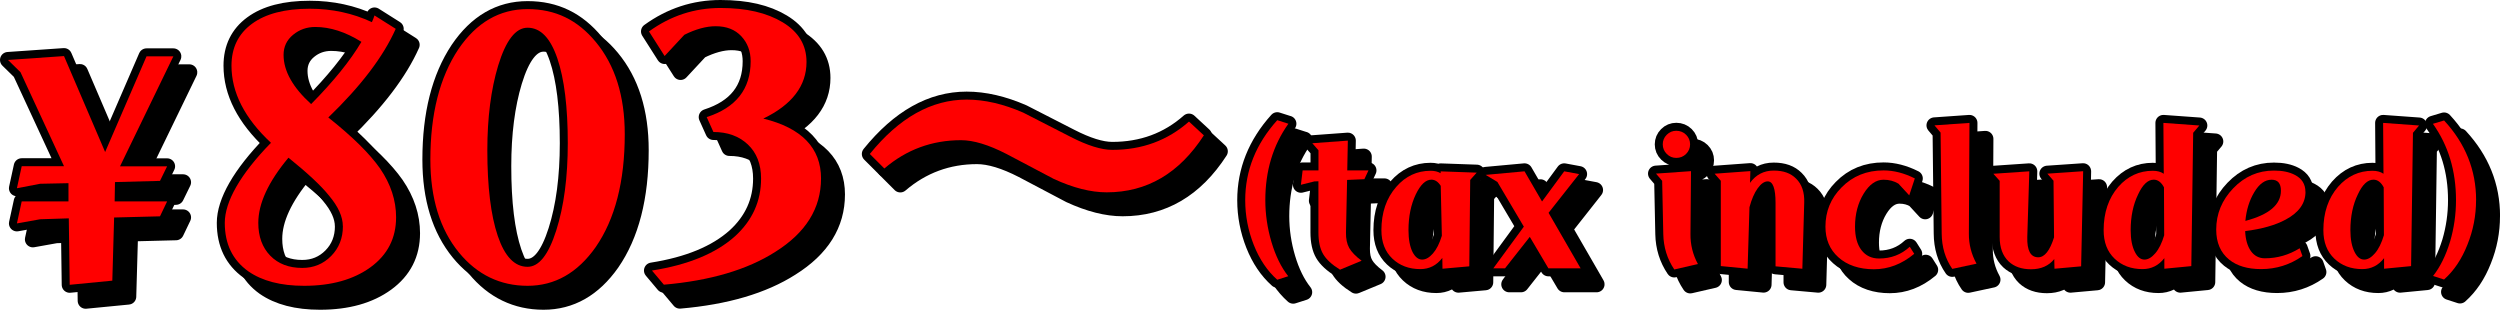 <?xml version="1.0" encoding="UTF-8"?>
<svg id="_レイヤー_2" data-name="レイヤー 2" xmlns="http://www.w3.org/2000/svg" viewBox="0 0 469.9 58.22">
  <defs>
    <style>
      .cls-1 {
        fill: red;
      }

      .cls-2 {
        fill: none;
        stroke: #000;
        stroke-linecap: round;
        stroke-linejoin: round;
        stroke-width: 3px;
      }
    </style>
  </defs>
  <g id="_まんなか" data-name="まんなか">
    <g>
      <g>
        <path class="cls-2" d="M35.58,13.6l-10.02,20.66h8.85l-1.34,2.74-8.46.22-.06,3.64h9.86l-1.34,2.8-8.62.22-.34,11.87-8.01.78-.17-12.49-5.38.17-4.37.78.9-4.14h8.79v-3.42l-5.32.11-4.37.84.9-4.14h7.95L6.85,16.57l-2.35-2.3,10.53-.73,7.73,18.03,7.78-17.98h5.04Z"/>
        <path class="cls-2" d="M77.45,43.84c0,3.92-1.6,7.05-4.79,9.38-3.2,2.33-7.36,3.5-12.5,3.5-4.39,0-7.89-.91-10.5-2.73-2.94-2.1-4.41-5.13-4.41-9.1s2.89-9.12,8.68-15.05c-4.95-4.62-7.42-9.45-7.42-14.49,0-3.36,1.28-5.99,3.85-7.88,2.57-1.89,6.18-2.83,10.85-2.83,4.2,0,8.1.84,11.69,2.52.19-.42.35-.84.49-1.26l3.99,2.52c-2.33,5.23-6.56,10.78-12.67,16.66,4.53,3.59,7.77,6.79,9.73,9.59,2.01,2.94,3.01,6,3.01,9.17ZM67.44,45.52c0-1.77-.86-3.69-2.59-5.74-1.49-1.87-4.04-4.25-7.63-7.14-3.78,4.53-5.67,8.61-5.67,12.25,0,2.57.75,4.62,2.24,6.16,1.49,1.54,3.5,2.31,6.02,2.31,2.15,0,3.96-.75,5.43-2.24,1.47-1.49,2.21-3.36,2.21-5.6ZM70.94,10.87c-2.99-1.87-5.88-2.8-8.68-2.8-1.59,0-2.98.49-4.17,1.47-1.19.98-1.79,2.24-1.79,3.78,0,3.03,1.73,6.11,5.18,9.24,4.2-4.25,7.35-8.14,9.45-11.69Z"/>
        <path class="cls-2" d="M120.43,28.23c0,8.87-1.82,15.94-5.46,21.21-3.41,4.85-7.68,7.28-12.81,7.28s-9.47-2.08-12.88-6.23c-3.59-4.39-5.39-10.22-5.39-17.5,0-8.54,1.75-15.45,5.25-20.72,3.41-5.04,7.75-7.56,13.02-7.56s9.4,2.05,12.81,6.16c3.64,4.39,5.46,10.17,5.46,17.36ZM109.72,29.91c0-6.77-.65-12.08-1.96-15.93s-3.17-5.77-5.6-5.77c-2.24,0-4.08,2.38-5.53,7.14-1.35,4.48-2.03,9.78-2.03,15.89,0,6.86.65,12.23,1.96,16.1,1.31,3.87,3.17,5.81,5.6,5.81,2.15,0,3.94-2.27,5.39-6.83,1.45-4.55,2.17-10.02,2.17-16.41Z"/>
        <path class="cls-2" d="M157.32,36.56c0,5.6-2.87,10.2-8.61,13.79-5.27,3.36-12.25,5.41-20.93,6.16l-2.24-2.66c6.81-1.07,12.02-3.22,15.61-6.44,3.27-2.99,4.9-6.6,4.9-10.85,0-2.71-.83-4.84-2.49-6.41-1.66-1.56-3.81-2.34-6.47-2.34l-1.26-2.8c5.51-1.77,8.26-5.27,8.26-10.5,0-1.87-.58-3.43-1.75-4.69-1.17-1.26-2.78-1.89-4.83-1.89-1.77,0-3.73.54-5.88,1.61l-3.71,3.99-2.94-4.62c4.06-2.94,8.54-4.41,13.44-4.41s8.7.9,11.69,2.69c2.99,1.8,4.48,4.28,4.48,7.46,0,4.48-2.71,8.03-8.12,10.64,7.23,1.77,10.85,5.53,10.85,11.27Z"/>
        <path class="cls-2" d="M229.28,28.44c-4.62,7.14-10.71,10.71-18.27,10.71-2.99,0-6.3-.84-9.94-2.52-2.99-1.59-5.95-3.15-8.89-4.69-3.36-1.73-6.21-2.59-8.54-2.59-5.46,0-10.27,1.77-14.42,5.32l-2.73-2.73c5.51-6.81,11.57-10.22,18.2-10.22,3.36,0,6.91.82,10.64,2.45,2.99,1.54,5.95,3.06,8.89,4.55,3.17,1.63,5.79,2.45,7.84,2.45,5.6,0,10.41-1.77,14.42-5.32l2.8,2.59Z"/>
        <path class="cls-2" d="M245.17,26.25c-2.89,4.06-4.34,8.85-4.34,14.38,0,2.66.39,5.29,1.16,7.88s1.82,4.73,3.15,6.41l-2.07.66c-1.87-1.66-3.34-3.84-4.41-6.54-1.07-2.71-1.61-5.51-1.61-8.4,0-5.58,2.01-10.59,6.02-15.05l2.1.67Z"/>
        <path class="cls-2" d="M260.22,35.03l-.77,1.65-3.25.14-.21,9.87c-.02,1.19.18,2.16.61,2.92.43.76,1.21,1.56,2.33,2.4l-4.06,1.68c-1.54-.96-2.6-1.94-3.18-2.94-.58-1-.88-2.36-.88-4.06v-9.62l-.77.03-2.52.63.32-2.7h2.98v-3.78l-1.16-1.33,6.68-.49-.11,5.6h3.99Z"/>
        <path class="cls-2" d="M280.56,35.45l-1.22,1.37-.17,16.24-5.04.45-.03-2.03c-1.07,1.4-2.45,2.1-4.13,2.1-2.12,0-3.87-.65-5.25-1.96-1.38-1.31-2.07-3.09-2.07-5.35,0-3.31.93-6.03,2.8-8.16,1.75-2.01,3.9-3.01,6.44-3.01.75,0,1.38.15,1.89.46v-.35l6.79.24ZM274.01,47.31l-.21-9.38c-.49-.77-1.07-1.16-1.75-1.16-1.07,0-2.05.92-2.94,2.77-.91,1.91-1.37,4.15-1.37,6.72,0,1.73.26,3.1.77,4.13.49.93,1.09,1.4,1.79,1.4s1.35-.38,2.03-1.15,1.24-1.88,1.68-3.33Z"/>
        <path class="cls-2" d="M300.09,53.44h-6.05l-3.5-5.92-4.66,5.92h-2.2l5.74-7.84-4.97-8.4-2.21-1.33,7.31-.67,3.29,5.67,4.17-5.67,2.8.52-5.74,7.28,6.02,10.43Z"/>
        <path class="cls-2" d="M322.14,52.63l-4.44,1.02c-1.33-1.96-2.02-4.18-2.07-6.65l-.21-10.01-1.16-1.36,6.58-.46-.1,11.83c-.02,1.98.44,3.86,1.4,5.63ZM320.67,30.13c0,.7-.25,1.3-.75,1.8-.5.5-1.12.75-1.84.75s-1.3-.25-1.8-.75c-.5-.5-.75-1.1-.75-1.8s.25-1.3.75-1.8c.5-.5,1.1-.75,1.8-.75s1.34.25,1.84.75c.5.5.75,1.1.75,1.8Z"/>
        <path class="cls-2" d="M342.12,41.12l-.35,12.39-5.04-.45v-11.94c0-2.68-.49-4.03-1.47-4.03-.63,0-1.26.44-1.89,1.31-.63.88-1.14,2.06-1.54,3.55l-.35,11.55-5.04-.49v-16.03l-1.16-1.33,6.72-.49-.07,2.21c1.12-1.54,2.6-2.31,4.45-2.31s3.2.5,4.2,1.5c1.1,1.07,1.61,2.59,1.54,4.55Z"/>
        <path class="cls-2" d="M362.91,36.54l-1.05,3.18-2.03-2.2c-.82-.49-1.75-.74-2.8-.74-1.42,0-2.67.88-3.75,2.64-1.07,1.76-1.61,3.82-1.61,6.18,0,1.89.4,3.36,1.21,4.41.8,1.05,1.91,1.58,3.31,1.58,2.24,0,4.16-.73,5.77-2.21l.84,1.33c-2.33,1.94-4.86,2.9-7.59,2.9s-5.03-.76-6.69-2.27c-1.61-1.45-2.41-3.36-2.41-5.74,0-2.87,1-5.32,3.01-7.35,2.1-2.15,4.74-3.22,7.91-3.22,1.91,0,3.87.5,5.88,1.51Z"/>
        <path class="cls-2" d="M374.5,52.56l-4.55.98c-1.31-1.89-1.97-4.11-1.99-6.65l-.21-18.97-1.15-1.36,6.58-.46-.11,20.79c-.02,2.01.46,3.9,1.44,5.67Z"/>
        <path class="cls-2" d="M394.55,35.21l-.38,17.85-5.01.45-.04-1.82c-1.03,1.28-2.48,1.92-4.38,1.92-1.75,0-3.15-.49-4.2-1.47-1.12-1.07-1.68-2.6-1.68-4.58v-10.57l-1.19-1.33,6.76-.46-.38,12.35c-.07,2.54.62,3.81,2.06,3.81,1.19,0,2.18-1.25,2.97-3.75l-.1-10.64-1.16-1.33,6.72-.46Z"/>
        <path class="cls-2" d="M416.39,26.59l-1.16,1.37-.35,25.06-5.07.49v-1.99c-1.07,1.38-2.44,2.06-4.1,2.06-2.12,0-3.87-.65-5.25-1.96s-2.06-3.09-2.06-5.35c0-3.31.92-6.03,2.76-8.16,1.77-2.01,3.93-3.01,6.48-3.01.84,0,1.53.19,2.06.56l-.07-9.56,6.76.49ZM409.78,47.21l-.04-9c-.51-.96-1.16-1.44-1.92-1.44-1.1,0-2.08.92-2.94,2.77-.93,1.91-1.4,4.15-1.4,6.72,0,1.73.27,3.1.81,4.13.47.93,1.06,1.4,1.79,1.4.68,0,1.35-.4,2.03-1.19.68-.79,1.24-1.92,1.68-3.4Z"/>
        <path class="cls-2" d="M436.34,39.06c0,2.15-1.24,3.88-3.71,5.21-1.94,1.05-4.48,1.77-7.63,2.17.07,1.59.43,2.83,1.08,3.75.65.91,1.53,1.36,2.62,1.36,2.33,0,4.52-.63,6.55-1.89l.52,1.47c-2.33,1.63-4.92,2.45-7.77,2.45-2.54,0-4.55-.6-6.02-1.79-1.61-1.31-2.42-3.19-2.42-5.63,0-2.96,1.07-5.55,3.2-7.77s4.68-3.33,7.65-3.33c1.59,0,2.89.27,3.92.81,1.33.68,2,1.74,2,3.19ZM431.72,38.84c0-1.38-.58-2.06-1.75-2.06-1.24,0-2.32.78-3.25,2.33-.93,1.55-1.49,3.35-1.68,5.41,4.46-1.17,6.68-3.06,6.68-5.67Z"/>
        <path class="cls-2" d="M457.69,26.59l-1.15,1.37-.35,25.06-5.08.49v-1.99c-1.07,1.38-2.44,2.06-4.09,2.06-2.12,0-3.87-.65-5.25-1.96-1.38-1.31-2.07-3.09-2.07-5.35,0-3.31.92-6.03,2.76-8.16,1.77-2.01,3.93-3.01,6.47-3.01.84,0,1.53.19,2.07.56l-.07-9.56,6.75.49ZM451.08,47.21l-.04-9c-.51-.96-1.16-1.44-1.92-1.44-1.1,0-2.08.92-2.94,2.77-.93,1.91-1.4,4.15-1.4,6.72,0,1.73.27,3.1.8,4.13.47.93,1.06,1.4,1.79,1.4.68,0,1.35-.4,2.03-1.19.68-.79,1.24-1.92,1.68-3.4Z"/>
        <path class="cls-2" d="M468.4,40.63c0,2.89-.54,5.67-1.61,8.33-1.07,2.73-2.54,4.92-4.41,6.58l-2.06-.67c1.33-1.68,2.39-3.83,3.19-6.44.75-2.54,1.12-5.15,1.12-7.81,0-5.51-1.45-10.29-4.34-14.35l2.1-.63c4.01,4.34,6.02,9.33,6.02,14.98Z"/>
        <path d="M35.58,13.6l-10.02,20.66h8.85l-1.34,2.74-8.46.22-.06,3.64h9.86l-1.34,2.8-8.62.22-.34,11.87-8.01.78-.17-12.49-5.38.17-4.37.78.9-4.14h8.79v-3.42l-5.32.11-4.37.84.9-4.14h7.95L6.85,16.57l-2.35-2.3,10.53-.73,7.73,18.03,7.78-17.98h5.04Z"/>
        <path d="M77.45,43.84c0,3.92-1.6,7.05-4.79,9.38-3.2,2.33-7.36,3.5-12.5,3.5-4.39,0-7.89-.91-10.5-2.73-2.94-2.1-4.41-5.13-4.41-9.1s2.89-9.12,8.68-15.05c-4.95-4.62-7.42-9.45-7.42-14.49,0-3.36,1.28-5.99,3.85-7.88,2.57-1.89,6.18-2.83,10.85-2.83,4.2,0,8.1.84,11.69,2.52.19-.42.35-.84.49-1.26l3.99,2.52c-2.33,5.23-6.56,10.78-12.67,16.66,4.53,3.59,7.77,6.79,9.73,9.59,2.01,2.94,3.01,6,3.01,9.17ZM67.44,45.52c0-1.77-.86-3.69-2.59-5.74-1.49-1.87-4.04-4.25-7.63-7.14-3.78,4.53-5.67,8.61-5.67,12.25,0,2.57.75,4.62,2.24,6.16,1.49,1.54,3.5,2.31,6.02,2.31,2.15,0,3.96-.75,5.43-2.24,1.47-1.49,2.21-3.36,2.21-5.6ZM70.94,10.87c-2.99-1.87-5.88-2.8-8.68-2.8-1.59,0-2.98.49-4.17,1.47-1.19.98-1.79,2.24-1.79,3.78,0,3.03,1.73,6.11,5.18,9.24,4.2-4.25,7.35-8.14,9.45-11.69Z"/>
        <path d="M120.43,28.23c0,8.87-1.82,15.94-5.46,21.21-3.41,4.85-7.68,7.28-12.81,7.28s-9.47-2.08-12.88-6.23c-3.59-4.39-5.39-10.22-5.39-17.5,0-8.54,1.75-15.45,5.25-20.72,3.41-5.04,7.75-7.56,13.02-7.56s9.4,2.05,12.81,6.16c3.64,4.39,5.46,10.17,5.46,17.36ZM109.72,29.91c0-6.77-.65-12.08-1.96-15.93s-3.17-5.77-5.6-5.77c-2.24,0-4.08,2.38-5.53,7.14-1.35,4.48-2.03,9.78-2.03,15.89,0,6.86.65,12.23,1.96,16.1,1.31,3.87,3.17,5.81,5.6,5.81,2.15,0,3.94-2.27,5.39-6.83,1.45-4.55,2.17-10.02,2.17-16.41Z"/>
        <path d="M157.32,36.56c0,5.6-2.87,10.2-8.61,13.79-5.27,3.36-12.25,5.41-20.93,6.16l-2.24-2.66c6.81-1.07,12.02-3.22,15.61-6.44,3.27-2.99,4.9-6.6,4.9-10.85,0-2.71-.83-4.84-2.49-6.41-1.66-1.56-3.81-2.34-6.47-2.34l-1.26-2.8c5.51-1.77,8.26-5.27,8.26-10.5,0-1.87-.58-3.43-1.75-4.69-1.17-1.26-2.78-1.89-4.83-1.89-1.77,0-3.73.54-5.88,1.61l-3.71,3.99-2.94-4.62c4.06-2.94,8.54-4.41,13.44-4.41s8.7.9,11.69,2.69c2.99,1.8,4.48,4.28,4.48,7.46,0,4.48-2.71,8.03-8.12,10.64,7.23,1.77,10.85,5.53,10.85,11.27Z"/>
        <path d="M229.28,28.44c-4.62,7.14-10.71,10.71-18.27,10.71-2.99,0-6.3-.84-9.94-2.52-2.99-1.59-5.95-3.15-8.89-4.69-3.36-1.73-6.21-2.59-8.54-2.59-5.46,0-10.27,1.77-14.42,5.32l-2.73-2.73c5.51-6.81,11.57-10.22,18.2-10.22,3.36,0,6.91.82,10.64,2.45,2.99,1.54,5.95,3.06,8.89,4.55,3.17,1.63,5.79,2.45,7.84,2.45,5.6,0,10.41-1.77,14.42-5.32l2.8,2.59Z"/>
        <path d="M245.17,26.25c-2.89,4.06-4.34,8.85-4.34,14.38,0,2.66.39,5.29,1.16,7.88s1.82,4.73,3.15,6.41l-2.07.66c-1.87-1.66-3.34-3.84-4.41-6.54-1.07-2.71-1.61-5.51-1.61-8.4,0-5.58,2.01-10.59,6.02-15.05l2.1.67Z"/>
        <path d="M260.22,35.03l-.77,1.65-3.25.14-.21,9.87c-.02,1.19.18,2.16.61,2.92.43.76,1.21,1.56,2.33,2.4l-4.06,1.68c-1.54-.96-2.6-1.94-3.18-2.94-.58-1-.88-2.36-.88-4.06v-9.62l-.77.03-2.52.63.32-2.7h2.98v-3.78l-1.16-1.33,6.68-.49-.11,5.6h3.99Z"/>
        <path d="M280.56,35.45l-1.22,1.37-.17,16.24-5.04.45-.03-2.03c-1.07,1.4-2.45,2.1-4.13,2.1-2.12,0-3.87-.65-5.25-1.96-1.38-1.31-2.07-3.09-2.07-5.35,0-3.31.93-6.03,2.8-8.16,1.75-2.01,3.9-3.01,6.44-3.01.75,0,1.38.15,1.89.46v-.35l6.79.24ZM274.01,47.31l-.21-9.38c-.49-.77-1.07-1.16-1.75-1.16-1.07,0-2.05.92-2.94,2.77-.91,1.91-1.37,4.15-1.37,6.72,0,1.73.26,3.1.77,4.13.49.93,1.09,1.4,1.79,1.4s1.35-.38,2.03-1.15,1.24-1.88,1.68-3.33Z"/>
        <path d="M300.09,53.44h-6.05l-3.5-5.92-4.66,5.92h-2.2l5.74-7.84-4.97-8.4-2.21-1.33,7.31-.67,3.29,5.67,4.17-5.67,2.8.52-5.74,7.28,6.02,10.43Z"/>
        <path d="M322.14,52.63l-4.44,1.02c-1.33-1.96-2.02-4.18-2.07-6.65l-.21-10.01-1.16-1.36,6.58-.46-.1,11.83c-.02,1.98.44,3.86,1.4,5.63ZM320.67,30.13c0,.7-.25,1.3-.75,1.8-.5.5-1.12.75-1.84.75s-1.3-.25-1.8-.75c-.5-.5-.75-1.1-.75-1.8s.25-1.3.75-1.8c.5-.5,1.1-.75,1.8-.75s1.34.25,1.84.75c.5.5.75,1.1.75,1.8Z"/>
        <path d="M342.12,41.12l-.35,12.39-5.04-.45v-11.94c0-2.68-.49-4.03-1.47-4.03-.63,0-1.26.44-1.89,1.31-.63.88-1.14,2.06-1.54,3.55l-.35,11.55-5.04-.49v-16.03l-1.16-1.33,6.72-.49-.07,2.21c1.12-1.54,2.6-2.31,4.45-2.31s3.2.5,4.2,1.5c1.1,1.07,1.61,2.59,1.54,4.55Z"/>
        <path d="M362.91,36.54l-1.05,3.18-2.03-2.2c-.82-.49-1.75-.74-2.8-.74-1.42,0-2.67.88-3.75,2.64-1.07,1.76-1.61,3.82-1.61,6.18,0,1.89.4,3.36,1.21,4.41.8,1.05,1.91,1.58,3.31,1.58,2.24,0,4.16-.73,5.77-2.21l.84,1.33c-2.33,1.94-4.86,2.9-7.59,2.9s-5.03-.76-6.69-2.27c-1.61-1.45-2.41-3.36-2.41-5.74,0-2.87,1-5.32,3.01-7.35,2.1-2.15,4.74-3.22,7.91-3.22,1.91,0,3.87.5,5.88,1.51Z"/>
        <path d="M374.5,52.56l-4.55.98c-1.31-1.89-1.97-4.11-1.99-6.65l-.21-18.97-1.15-1.36,6.58-.46-.11,20.79c-.02,2.01.46,3.9,1.44,5.67Z"/>
        <path d="M394.55,35.21l-.38,17.85-5.01.45-.04-1.82c-1.03,1.28-2.48,1.92-4.38,1.92-1.75,0-3.15-.49-4.2-1.47-1.12-1.07-1.68-2.6-1.68-4.58v-10.57l-1.19-1.33,6.76-.46-.38,12.35c-.07,2.54.62,3.81,2.06,3.81,1.19,0,2.18-1.25,2.97-3.75l-.1-10.64-1.16-1.33,6.72-.46Z"/>
        <path d="M416.39,26.59l-1.16,1.37-.35,25.06-5.07.49v-1.99c-1.07,1.38-2.44,2.06-4.1,2.06-2.12,0-3.87-.65-5.25-1.96s-2.06-3.09-2.06-5.35c0-3.31.92-6.03,2.76-8.16,1.77-2.01,3.93-3.01,6.48-3.01.84,0,1.53.19,2.06.56l-.07-9.56,6.76.49ZM409.78,47.21l-.04-9c-.51-.96-1.16-1.44-1.92-1.44-1.1,0-2.08.92-2.94,2.77-.93,1.91-1.4,4.15-1.4,6.72,0,1.73.27,3.1.81,4.13.47.93,1.06,1.4,1.79,1.4.68,0,1.35-.4,2.03-1.19.68-.79,1.24-1.92,1.68-3.4Z"/>
        <path d="M436.34,39.06c0,2.15-1.24,3.88-3.71,5.21-1.94,1.05-4.48,1.77-7.63,2.17.07,1.59.43,2.83,1.08,3.75.65.91,1.53,1.36,2.62,1.36,2.33,0,4.52-.63,6.55-1.89l.52,1.47c-2.33,1.63-4.92,2.45-7.77,2.45-2.54,0-4.55-.6-6.02-1.79-1.61-1.31-2.42-3.19-2.42-5.63,0-2.96,1.07-5.55,3.2-7.77s4.68-3.33,7.65-3.33c1.59,0,2.89.27,3.92.81,1.33.68,2,1.74,2,3.19ZM431.72,38.84c0-1.38-.58-2.06-1.75-2.06-1.24,0-2.32.78-3.25,2.33-.93,1.55-1.49,3.35-1.68,5.41,4.46-1.17,6.68-3.06,6.68-5.67Z"/>
        <path d="M457.69,26.59l-1.15,1.37-.35,25.06-5.08.49v-1.99c-1.07,1.38-2.44,2.06-4.09,2.06-2.12,0-3.87-.65-5.25-1.96-1.38-1.31-2.07-3.09-2.07-5.35,0-3.31.92-6.03,2.76-8.16,1.77-2.01,3.93-3.01,6.47-3.01.84,0,1.53.19,2.07.56l-.07-9.56,6.75.49ZM451.08,47.21l-.04-9c-.51-.96-1.16-1.44-1.92-1.44-1.1,0-2.08.92-2.94,2.77-.93,1.91-1.4,4.15-1.4,6.72,0,1.73.27,3.1.8,4.13.47.93,1.06,1.4,1.79,1.4.68,0,1.35-.4,2.03-1.19.68-.79,1.24-1.92,1.68-3.4Z"/>
        <path d="M468.4,40.63c0,2.89-.54,5.67-1.61,8.33-1.07,2.73-2.54,4.92-4.41,6.58l-2.06-.67c1.33-1.68,2.39-3.83,3.19-6.44.75-2.54,1.12-5.15,1.12-7.81,0-5.51-1.45-10.29-4.34-14.35l2.1-.63c4.01,4.34,6.02,9.33,6.02,14.98Z"/>
      </g>
      <g>
        <g>
          <path class="cls-2" d="M32.58,10.6l-10.02,20.66h8.85l-1.34,2.74-8.46.22-.06,3.64h9.86l-1.34,2.8-8.62.22-.34,11.87-8.01.78-.17-12.49-5.38.17-4.37.78.9-4.14h8.79v-3.42l-5.32.11-4.37.84.9-4.14h7.95L3.85,13.57l-2.35-2.3,10.53-.73,7.73,18.03,7.78-17.98h5.04Z"/>
          <path class="cls-2" d="M74.45,40.84c0,3.92-1.6,7.05-4.79,9.38-3.2,2.33-7.36,3.5-12.5,3.5-4.39,0-7.89-.91-10.5-2.73-2.94-2.1-4.41-5.13-4.41-9.1s2.89-9.12,8.68-15.05c-4.95-4.62-7.42-9.45-7.42-14.49,0-3.36,1.28-5.99,3.85-7.88,2.57-1.89,6.18-2.83,10.85-2.83,4.2,0,8.1.84,11.69,2.52.19-.42.35-.84.49-1.26l3.99,2.52c-2.33,5.23-6.56,10.78-12.67,16.66,4.53,3.59,7.77,6.79,9.73,9.59,2.01,2.94,3.01,6,3.01,9.17ZM64.44,42.52c0-1.77-.86-3.69-2.59-5.74-1.49-1.87-4.04-4.25-7.63-7.14-3.78,4.53-5.67,8.61-5.67,12.25,0,2.57.75,4.62,2.24,6.16,1.49,1.54,3.5,2.31,6.02,2.31,2.15,0,3.96-.75,5.43-2.24,1.47-1.49,2.21-3.36,2.21-5.6ZM67.94,7.87c-2.99-1.87-5.88-2.8-8.68-2.8-1.59,0-2.98.49-4.17,1.47-1.19.98-1.79,2.24-1.79,3.78,0,3.03,1.73,6.11,5.18,9.24,4.2-4.25,7.35-8.14,9.45-11.69Z"/>
          <path class="cls-2" d="M117.43,25.23c0,8.87-1.82,15.94-5.46,21.21-3.41,4.85-7.68,7.28-12.81,7.28s-9.47-2.08-12.88-6.23c-3.59-4.39-5.39-10.22-5.39-17.5,0-8.54,1.75-15.45,5.25-20.72,3.41-5.04,7.75-7.56,13.02-7.56s9.4,2.05,12.81,6.16c3.64,4.39,5.46,10.17,5.46,17.36ZM106.72,26.91c0-6.77-.65-12.08-1.96-15.93s-3.17-5.77-5.6-5.77c-2.24,0-4.08,2.38-5.53,7.14-1.35,4.48-2.03,9.78-2.03,15.89,0,6.86.65,12.23,1.96,16.1,1.31,3.87,3.17,5.81,5.6,5.81,2.15,0,3.94-2.27,5.39-6.83,1.45-4.55,2.17-10.02,2.17-16.41Z"/>
          <path class="cls-2" d="M154.32,33.56c0,5.6-2.87,10.2-8.61,13.79-5.27,3.36-12.25,5.41-20.93,6.16l-2.24-2.66c6.81-1.07,12.02-3.22,15.61-6.44,3.27-2.99,4.9-6.6,4.9-10.85,0-2.71-.83-4.84-2.49-6.41-1.66-1.56-3.81-2.34-6.47-2.34l-1.26-2.8c5.51-1.77,8.26-5.27,8.26-10.5,0-1.87-.58-3.43-1.75-4.69-1.17-1.26-2.78-1.89-4.83-1.89-1.77,0-3.73.54-5.88,1.61l-3.71,3.99-2.94-4.62c4.06-2.94,8.54-4.41,13.44-4.41s8.7.9,11.69,2.69c2.99,1.8,4.48,4.28,4.48,7.46,0,4.48-2.71,8.03-8.12,10.64,7.23,1.77,10.85,5.53,10.85,11.27Z"/>
          <path class="cls-2" d="M226.28,25.44c-4.62,7.14-10.71,10.71-18.27,10.71-2.99,0-6.3-.84-9.94-2.52-2.99-1.59-5.95-3.15-8.89-4.69-3.36-1.73-6.21-2.59-8.54-2.59-5.46,0-10.27,1.77-14.42,5.32l-2.73-2.73c5.51-6.81,11.57-10.22,18.2-10.22,3.36,0,6.91.82,10.64,2.45,2.99,1.54,5.95,3.06,8.89,4.55,3.17,1.63,5.79,2.45,7.84,2.45,5.6,0,10.41-1.77,14.42-5.32l2.8,2.59Z"/>
          <path class="cls-2" d="M242.17,23.25c-2.89,4.06-4.34,8.85-4.34,14.38,0,2.66.39,5.29,1.16,7.88s1.82,4.73,3.15,6.41l-2.07.66c-1.87-1.66-3.34-3.84-4.41-6.54-1.07-2.71-1.61-5.51-1.61-8.4,0-5.58,2.01-10.59,6.02-15.05l2.1.67Z"/>
          <path class="cls-2" d="M257.22,32.03l-.77,1.65-3.25.14-.21,9.87c-.02,1.19.18,2.16.61,2.92.43.76,1.21,1.56,2.33,2.4l-4.06,1.68c-1.54-.96-2.6-1.94-3.18-2.94-.58-1-.88-2.36-.88-4.06v-9.62l-.77.03-2.52.63.32-2.7h2.98v-3.78l-1.16-1.33,6.68-.49-.11,5.6h3.99Z"/>
          <path class="cls-2" d="M277.56,32.45l-1.22,1.37-.17,16.24-5.04.45-.03-2.03c-1.07,1.4-2.45,2.1-4.13,2.1-2.12,0-3.87-.65-5.25-1.96-1.38-1.31-2.07-3.09-2.07-5.35,0-3.31.93-6.03,2.8-8.16,1.75-2.01,3.9-3.01,6.44-3.01.75,0,1.38.15,1.89.46v-.35l6.79.24ZM271.01,44.31l-.21-9.38c-.49-.77-1.07-1.16-1.75-1.16-1.07,0-2.05.92-2.94,2.77-.91,1.91-1.37,4.15-1.37,6.72,0,1.73.26,3.1.77,4.13.49.93,1.09,1.4,1.79,1.4s1.35-.38,2.03-1.15,1.24-1.88,1.68-3.33Z"/>
          <path class="cls-2" d="M297.09,50.44h-6.05l-3.5-5.92-4.66,5.92h-2.2l5.74-7.84-4.97-8.4-2.21-1.33,7.31-.67,3.29,5.67,4.17-5.67,2.8.52-5.74,7.28,6.02,10.43Z"/>
          <path class="cls-2" d="M319.14,49.63l-4.44,1.02c-1.33-1.96-2.02-4.18-2.07-6.65l-.21-10.01-1.16-1.36,6.58-.46-.1,11.83c-.02,1.98.44,3.86,1.4,5.63ZM317.67,27.13c0,.7-.25,1.3-.75,1.8-.5.5-1.12.75-1.84.75s-1.3-.25-1.8-.75c-.5-.5-.75-1.1-.75-1.8s.25-1.3.75-1.8c.5-.5,1.1-.75,1.8-.75s1.34.25,1.84.75c.5.5.75,1.1.75,1.8Z"/>
          <path class="cls-2" d="M339.12,38.12l-.35,12.39-5.04-.45v-11.94c0-2.68-.49-4.03-1.47-4.03-.63,0-1.26.44-1.89,1.31-.63.88-1.14,2.06-1.54,3.55l-.35,11.55-5.04-.49v-16.03l-1.16-1.33,6.72-.49-.07,2.21c1.12-1.54,2.6-2.31,4.45-2.31s3.2.5,4.2,1.5c1.1,1.07,1.61,2.59,1.54,4.55Z"/>
          <path class="cls-2" d="M359.91,33.54l-1.05,3.18-2.03-2.2c-.82-.49-1.75-.74-2.8-.74-1.42,0-2.67.88-3.75,2.64-1.07,1.76-1.61,3.82-1.61,6.18,0,1.89.4,3.36,1.21,4.41.8,1.05,1.91,1.58,3.31,1.58,2.24,0,4.16-.73,5.77-2.21l.84,1.33c-2.33,1.94-4.86,2.9-7.59,2.9s-5.03-.76-6.69-2.27c-1.61-1.45-2.41-3.36-2.41-5.74,0-2.87,1-5.32,3.01-7.35,2.1-2.15,4.74-3.22,7.91-3.22,1.91,0,3.87.5,5.88,1.51Z"/>
          <path class="cls-2" d="M371.5,49.56l-4.55.98c-1.31-1.89-1.97-4.11-1.99-6.65l-.21-18.97-1.15-1.36,6.58-.46-.11,20.79c-.02,2.01.46,3.9,1.44,5.67Z"/>
          <path class="cls-2" d="M391.55,32.21l-.38,17.85-5.01.45-.04-1.82c-1.03,1.28-2.48,1.92-4.38,1.92-1.75,0-3.15-.49-4.2-1.47-1.12-1.07-1.68-2.6-1.68-4.58v-10.57l-1.19-1.33,6.76-.46-.38,12.35c-.07,2.54.62,3.81,2.06,3.81,1.19,0,2.18-1.25,2.97-3.75l-.1-10.64-1.16-1.33,6.72-.46Z"/>
          <path class="cls-2" d="M413.39,23.59l-1.16,1.37-.35,25.06-5.07.49v-1.99c-1.07,1.38-2.44,2.06-4.1,2.06-2.12,0-3.87-.65-5.25-1.96s-2.06-3.09-2.06-5.35c0-3.31.92-6.03,2.76-8.16,1.77-2.01,3.93-3.01,6.48-3.01.84,0,1.53.19,2.06.56l-.07-9.56,6.76.49ZM406.78,44.21l-.04-9c-.51-.96-1.16-1.44-1.92-1.44-1.1,0-2.08.92-2.94,2.77-.93,1.91-1.4,4.15-1.4,6.72,0,1.73.27,3.1.81,4.13.47.93,1.06,1.4,1.79,1.4.68,0,1.35-.4,2.03-1.19.68-.79,1.24-1.92,1.68-3.4Z"/>
          <path class="cls-2" d="M433.34,36.06c0,2.15-1.24,3.88-3.71,5.21-1.94,1.05-4.48,1.77-7.63,2.17.07,1.59.43,2.83,1.08,3.75.65.91,1.53,1.36,2.62,1.36,2.33,0,4.52-.63,6.55-1.89l.52,1.47c-2.33,1.63-4.92,2.45-7.77,2.45-2.54,0-4.55-.6-6.02-1.79-1.61-1.31-2.42-3.19-2.42-5.63,0-2.96,1.07-5.55,3.2-7.77s4.68-3.33,7.65-3.33c1.59,0,2.89.27,3.92.81,1.33.68,2,1.74,2,3.19ZM428.72,35.84c0-1.38-.58-2.06-1.75-2.06-1.24,0-2.32.78-3.25,2.33-.93,1.55-1.49,3.35-1.68,5.41,4.46-1.17,6.68-3.06,6.68-5.67Z"/>
          <path class="cls-2" d="M454.69,23.59l-1.15,1.37-.35,25.06-5.08.49v-1.99c-1.07,1.38-2.44,2.06-4.09,2.06-2.12,0-3.87-.65-5.25-1.96-1.38-1.31-2.07-3.09-2.07-5.35,0-3.31.92-6.03,2.76-8.16,1.77-2.01,3.93-3.01,6.47-3.01.84,0,1.53.19,2.07.56l-.07-9.56,6.75.49ZM448.08,44.21l-.04-9c-.51-.96-1.16-1.44-1.92-1.44-1.1,0-2.08.92-2.94,2.77-.93,1.91-1.4,4.15-1.4,6.72,0,1.73.27,3.1.8,4.13.47.93,1.06,1.4,1.79,1.4.68,0,1.35-.4,2.03-1.19.68-.79,1.24-1.92,1.68-3.4Z"/>
          <path class="cls-2" d="M465.4,37.63c0,2.89-.54,5.67-1.61,8.33-1.07,2.73-2.54,4.92-4.41,6.58l-2.06-.67c1.33-1.68,2.39-3.83,3.19-6.44.75-2.54,1.12-5.15,1.12-7.81,0-5.51-1.45-10.29-4.34-14.35l2.1-.63c4.01,4.34,6.02,9.33,6.02,14.98Z"/>
        </g>
        <g>
          <path class="cls-1" d="M32.58,10.6l-10.02,20.66h8.85l-1.34,2.74-8.46.22-.06,3.64h9.86l-1.34,2.8-8.62.22-.34,11.87-8.01.78-.17-12.49-5.38.17-4.37.78.9-4.14h8.79v-3.42l-5.32.11-4.37.84.9-4.14h7.95L3.85,13.57l-2.35-2.3,10.53-.73,7.73,18.03,7.78-17.98h5.04Z"/>
          <path class="cls-1" d="M74.45,40.84c0,3.92-1.6,7.05-4.79,9.38-3.2,2.33-7.36,3.5-12.5,3.5-4.39,0-7.89-.91-10.5-2.73-2.94-2.1-4.41-5.13-4.41-9.1s2.89-9.12,8.68-15.05c-4.95-4.62-7.42-9.45-7.42-14.49,0-3.36,1.28-5.99,3.85-7.88,2.57-1.89,6.18-2.83,10.85-2.83,4.2,0,8.1.84,11.69,2.52.19-.42.35-.84.49-1.26l3.99,2.52c-2.33,5.23-6.56,10.78-12.67,16.66,4.53,3.59,7.77,6.79,9.73,9.59,2.01,2.94,3.01,6,3.01,9.17ZM64.44,42.52c0-1.77-.86-3.69-2.59-5.74-1.49-1.87-4.04-4.25-7.63-7.14-3.78,4.53-5.67,8.61-5.67,12.25,0,2.57.75,4.62,2.24,6.16,1.49,1.54,3.5,2.31,6.02,2.31,2.15,0,3.96-.75,5.43-2.24,1.47-1.49,2.21-3.36,2.21-5.6ZM67.94,7.87c-2.99-1.87-5.88-2.8-8.68-2.8-1.59,0-2.98.49-4.17,1.47-1.19.98-1.79,2.24-1.79,3.78,0,3.03,1.73,6.11,5.18,9.24,4.2-4.25,7.35-8.14,9.45-11.69Z"/>
          <path class="cls-1" d="M117.43,25.23c0,8.87-1.82,15.94-5.46,21.21-3.41,4.85-7.68,7.28-12.81,7.28s-9.47-2.08-12.88-6.23c-3.59-4.39-5.39-10.22-5.39-17.5,0-8.54,1.75-15.45,5.25-20.72,3.41-5.04,7.75-7.56,13.02-7.56s9.4,2.05,12.81,6.16c3.64,4.39,5.46,10.17,5.46,17.36ZM106.72,26.91c0-6.77-.65-12.08-1.96-15.93s-3.17-5.77-5.6-5.77c-2.24,0-4.08,2.38-5.53,7.14-1.35,4.48-2.03,9.78-2.03,15.89,0,6.86.65,12.23,1.96,16.1,1.31,3.87,3.17,5.81,5.6,5.81,2.15,0,3.94-2.27,5.39-6.83,1.45-4.55,2.17-10.02,2.17-16.41Z"/>
          <path class="cls-1" d="M154.32,33.56c0,5.6-2.87,10.2-8.61,13.79-5.27,3.36-12.25,5.41-20.93,6.16l-2.24-2.66c6.81-1.07,12.02-3.22,15.61-6.44,3.27-2.99,4.9-6.6,4.9-10.85,0-2.71-.83-4.84-2.49-6.41-1.66-1.56-3.81-2.34-6.47-2.34l-1.26-2.8c5.51-1.77,8.26-5.27,8.26-10.5,0-1.87-.58-3.43-1.75-4.69-1.17-1.26-2.78-1.89-4.83-1.89-1.77,0-3.73.54-5.88,1.61l-3.71,3.99-2.94-4.62c4.06-2.94,8.54-4.41,13.44-4.41s8.7.9,11.69,2.69c2.99,1.8,4.48,4.28,4.48,7.46,0,4.48-2.71,8.03-8.12,10.64,7.23,1.77,10.85,5.53,10.85,11.27Z"/>
          <path class="cls-1" d="M226.28,25.44c-4.62,7.14-10.71,10.71-18.27,10.71-2.99,0-6.3-.84-9.94-2.52-2.99-1.59-5.95-3.15-8.89-4.69-3.36-1.73-6.21-2.59-8.54-2.59-5.46,0-10.27,1.77-14.42,5.32l-2.73-2.73c5.51-6.81,11.57-10.22,18.2-10.22,3.36,0,6.91.82,10.64,2.45,2.99,1.54,5.95,3.06,8.89,4.55,3.17,1.63,5.79,2.45,7.84,2.45,5.6,0,10.41-1.77,14.42-5.32l2.8,2.59Z"/>
          <path class="cls-1" d="M242.17,23.25c-2.89,4.06-4.34,8.85-4.34,14.38,0,2.66.39,5.29,1.16,7.88s1.82,4.73,3.15,6.41l-2.07.66c-1.87-1.66-3.34-3.84-4.41-6.54-1.07-2.71-1.61-5.51-1.61-8.4,0-5.58,2.01-10.59,6.02-15.05l2.1.67Z"/>
          <path class="cls-1" d="M257.22,32.03l-.77,1.65-3.25.14-.21,9.87c-.02,1.19.18,2.16.61,2.92.43.76,1.21,1.56,2.33,2.4l-4.06,1.68c-1.54-.96-2.6-1.94-3.18-2.94-.58-1-.88-2.36-.88-4.06v-9.62l-.77.03-2.52.63.32-2.7h2.98v-3.78l-1.16-1.33,6.68-.49-.11,5.6h3.99Z"/>
          <path class="cls-1" d="M277.56,32.45l-1.22,1.37-.17,16.24-5.04.45-.03-2.03c-1.07,1.4-2.45,2.1-4.13,2.1-2.12,0-3.87-.65-5.25-1.96-1.38-1.31-2.07-3.09-2.07-5.35,0-3.31.93-6.03,2.8-8.16,1.75-2.01,3.9-3.01,6.44-3.01.75,0,1.38.15,1.89.46v-.35l6.79.24ZM271.01,44.31l-.21-9.38c-.49-.77-1.07-1.16-1.75-1.16-1.07,0-2.05.92-2.94,2.77-.91,1.91-1.37,4.15-1.37,6.72,0,1.73.26,3.1.77,4.13.49.93,1.09,1.4,1.79,1.4s1.35-.38,2.03-1.15,1.24-1.88,1.68-3.33Z"/>
          <path class="cls-1" d="M297.09,50.44h-6.05l-3.5-5.92-4.66,5.92h-2.2l5.74-7.84-4.97-8.4-2.21-1.33,7.31-.67,3.29,5.67,4.17-5.67,2.8.52-5.74,7.28,6.02,10.43Z"/>
          <path class="cls-1" d="M319.14,49.63l-4.44,1.02c-1.33-1.96-2.02-4.18-2.07-6.65l-.21-10.01-1.16-1.36,6.58-.46-.1,11.83c-.02,1.98.44,3.86,1.4,5.63ZM317.67,27.13c0,.7-.25,1.3-.75,1.8-.5.5-1.12.75-1.84.75s-1.3-.25-1.8-.75c-.5-.5-.75-1.1-.75-1.8s.25-1.3.75-1.8c.5-.5,1.1-.75,1.8-.75s1.34.25,1.84.75c.5.5.75,1.1.75,1.8Z"/>
          <path class="cls-1" d="M339.12,38.12l-.35,12.39-5.04-.45v-11.94c0-2.68-.49-4.03-1.47-4.03-.63,0-1.26.44-1.89,1.31-.63.88-1.14,2.06-1.54,3.55l-.35,11.55-5.04-.49v-16.03l-1.16-1.33,6.72-.49-.07,2.21c1.12-1.54,2.6-2.31,4.45-2.31s3.2.5,4.2,1.5c1.1,1.07,1.61,2.59,1.54,4.55Z"/>
          <path class="cls-1" d="M359.91,33.54l-1.05,3.18-2.03-2.2c-.82-.49-1.75-.74-2.8-.74-1.42,0-2.67.88-3.75,2.64-1.07,1.76-1.61,3.82-1.61,6.18,0,1.89.4,3.36,1.21,4.41.8,1.05,1.91,1.58,3.31,1.58,2.24,0,4.16-.73,5.77-2.21l.84,1.33c-2.33,1.94-4.86,2.9-7.59,2.9s-5.03-.76-6.69-2.27c-1.61-1.45-2.41-3.36-2.41-5.74,0-2.87,1-5.32,3.01-7.35,2.1-2.15,4.74-3.22,7.91-3.22,1.91,0,3.87.5,5.88,1.51Z"/>
          <path class="cls-1" d="M371.5,49.56l-4.55.98c-1.31-1.89-1.97-4.11-1.99-6.65l-.21-18.97-1.15-1.36,6.58-.46-.11,20.79c-.02,2.01.46,3.9,1.44,5.67Z"/>
          <path class="cls-1" d="M391.55,32.21l-.38,17.85-5.01.45-.04-1.82c-1.03,1.28-2.48,1.92-4.38,1.92-1.75,0-3.15-.49-4.2-1.47-1.12-1.07-1.68-2.6-1.68-4.58v-10.57l-1.19-1.33,6.76-.46-.38,12.35c-.07,2.54.62,3.81,2.06,3.81,1.19,0,2.18-1.25,2.97-3.75l-.1-10.64-1.16-1.33,6.72-.46Z"/>
          <path class="cls-1" d="M413.39,23.59l-1.16,1.37-.35,25.06-5.07.49v-1.99c-1.07,1.38-2.44,2.06-4.1,2.06-2.12,0-3.87-.65-5.25-1.96s-2.06-3.09-2.06-5.35c0-3.31.92-6.03,2.76-8.16,1.77-2.01,3.93-3.01,6.48-3.01.84,0,1.53.19,2.06.56l-.07-9.56,6.76.49ZM406.78,44.21l-.04-9c-.51-.96-1.16-1.44-1.92-1.44-1.1,0-2.08.92-2.94,2.77-.93,1.91-1.4,4.15-1.4,6.72,0,1.73.27,3.1.81,4.13.47.93,1.06,1.4,1.79,1.4.68,0,1.35-.4,2.03-1.19.68-.79,1.24-1.92,1.68-3.4Z"/>
          <path class="cls-1" d="M433.34,36.06c0,2.15-1.24,3.88-3.71,5.21-1.94,1.05-4.48,1.77-7.63,2.17.07,1.59.43,2.83,1.08,3.75.65.91,1.53,1.36,2.62,1.36,2.33,0,4.52-.63,6.55-1.89l.52,1.47c-2.33,1.63-4.92,2.45-7.77,2.45-2.54,0-4.55-.6-6.02-1.79-1.61-1.31-2.42-3.19-2.42-5.63,0-2.96,1.07-5.55,3.2-7.77s4.68-3.33,7.65-3.33c1.59,0,2.89.27,3.92.81,1.33.68,2,1.74,2,3.19ZM428.72,35.84c0-1.38-.58-2.06-1.75-2.06-1.24,0-2.32.78-3.25,2.33-.93,1.55-1.49,3.35-1.68,5.41,4.46-1.17,6.68-3.06,6.68-5.67Z"/>
          <path class="cls-1" d="M454.69,23.59l-1.15,1.37-.35,25.06-5.08.49v-1.99c-1.07,1.38-2.44,2.06-4.09,2.06-2.12,0-3.87-.65-5.25-1.96-1.38-1.31-2.07-3.09-2.07-5.35,0-3.31.92-6.03,2.76-8.16,1.77-2.01,3.93-3.01,6.47-3.01.84,0,1.53.19,2.07.56l-.07-9.56,6.75.49ZM448.08,44.21l-.04-9c-.51-.96-1.16-1.44-1.92-1.44-1.1,0-2.08.92-2.94,2.77-.93,1.91-1.4,4.15-1.4,6.72,0,1.73.27,3.1.8,4.13.47.93,1.06,1.4,1.79,1.4.68,0,1.35-.4,2.03-1.19.68-.79,1.24-1.92,1.68-3.4Z"/>
          <path class="cls-1" d="M465.4,37.63c0,2.89-.54,5.67-1.61,8.33-1.07,2.73-2.54,4.92-4.41,6.58l-2.06-.67c1.33-1.68,2.39-3.83,3.19-6.44.75-2.54,1.12-5.15,1.12-7.81,0-5.51-1.45-10.29-4.34-14.35l2.1-.63c4.01,4.34,6.02,9.33,6.02,14.98Z"/>
        </g>
      </g>
    </g>
  </g>
</svg>